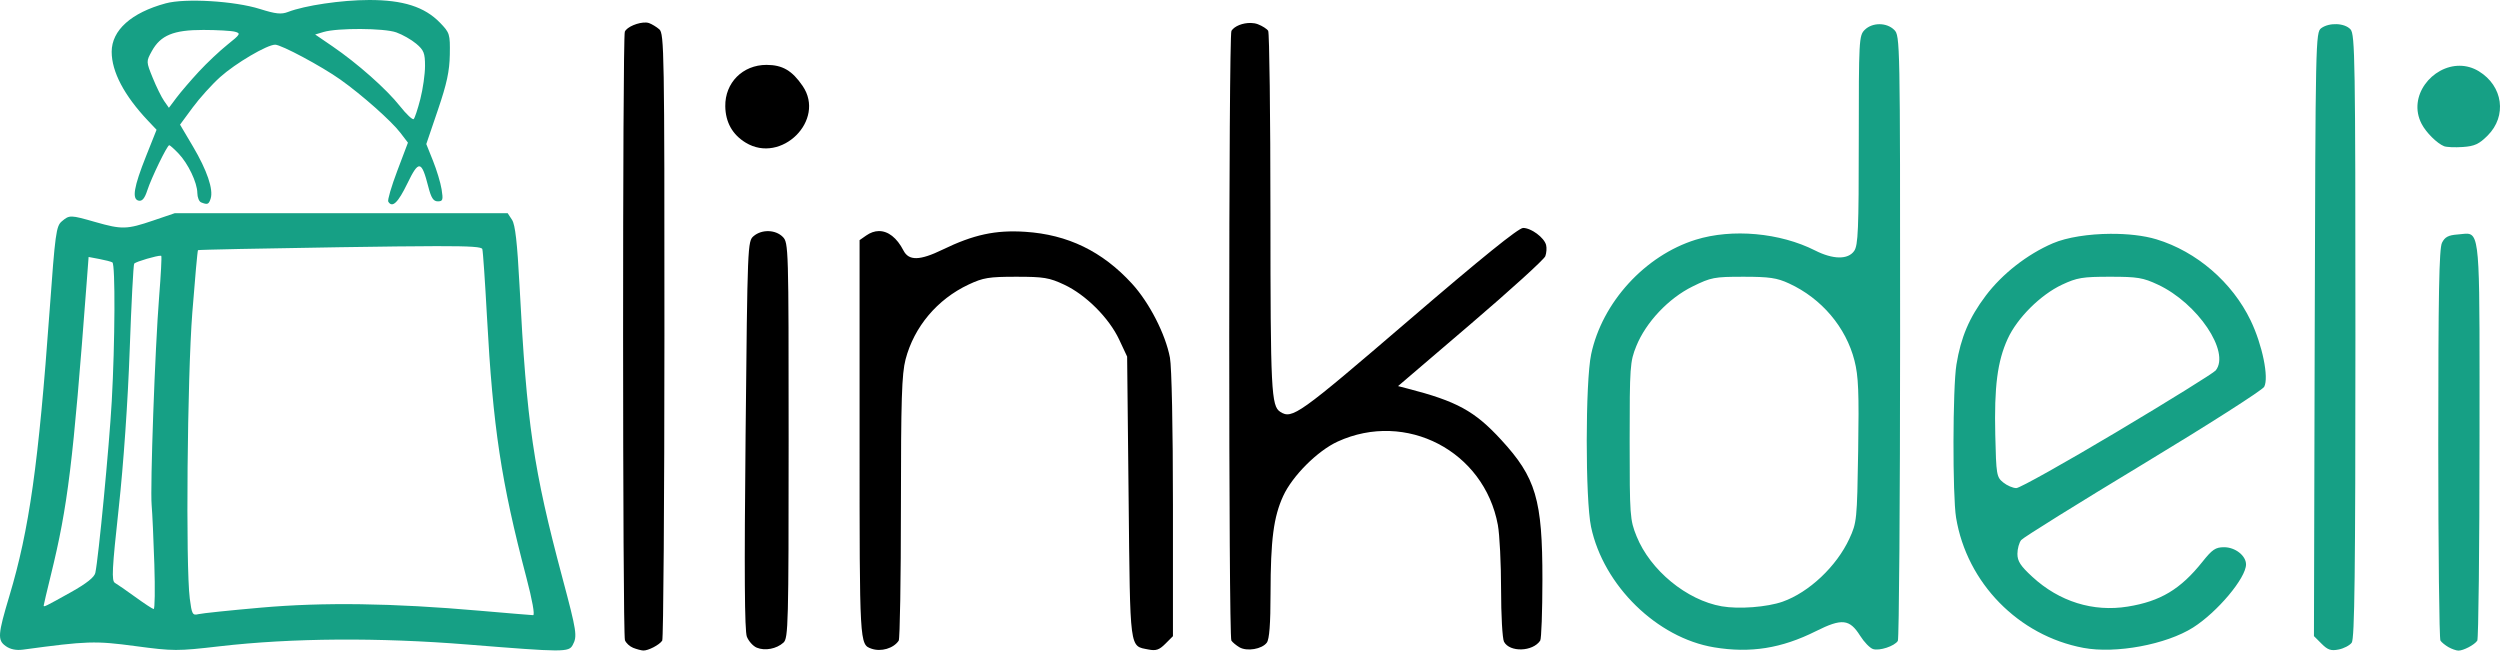 <?xml version="1.0" encoding="UTF-8" standalone="no"?>
<svg id="svg3336" xmlns:rdf="http://www.w3.org/1999/02/22-rdf-syntax-ns#" xmlns="http://www.w3.org/2000/svg" height="206.33" viewBox="0 0 792.833 206.329" width="792.83" version="1.1" xmlns:cc="http://creativecommons.org/ns#" xmlns:dc="http://purl.org/dc/elements/1.1/">
 <path id="path3411" fill="#16a085" d="m117.01 0c-8.72 0.015-20.31 1.726-25.668 3.789-2.146 0.826-3.884 0.642-8.906-0.94-8.063-2.538-23.667-3.473-29.874-1.791-10.93 2.963-17.146 8.537-17.146 15.373 0 6.306 3.965 13.847 11.453 21.779l2.783 2.945-3.308 8.305c-3.937 9.881-4.572 13.721-2.346 14.18 1.09 0.224 1.895-0.742 2.707-3.248 1.295-3.995 6.322-14.348 6.967-14.348 0.229 0 1.532 1.16 2.894 2.578 3.089 3.215 5.989 9.279 6.016 12.578 0.011 1.375 0.549 2.713 1.193 2.973 2.041 0.823 2.437 0.664 3.032-1.209 0.915-2.884-1.147-8.955-5.604-16.492l-4.107-6.946 3.99-5.414c2.194-2.977 6.126-7.332 8.738-9.677 4.867-4.371 14.883-10.266 17.44-10.266 1.933 0 14.686 6.82 20.656 11.049 6.77 4.793 16.21 13.155 19.05 16.885l2.4 3.142-3.38 8.932c-1.86 4.913-3.15 9.312-2.86 9.775 1.29 2.08 3.09 0.358 6.06-5.775 3.62-7.487 4.49-7.346 6.65 1.084 0.9 3.516 1.61 4.595 3 4.595 1.6 0 1.74-0.456 1.21-3.795-0.33-2.087-1.57-6.177-2.74-9.087l-2.12-5.291 3.67-10.791c2.84-8.322 3.7-12.345 3.79-17.575 0.1-6.523-0.01-6.907-3.12-10.123-4.87-5.026-11.71-7.214-22.52-7.195zm-2.66 9.195c4.73 0.025 9.39 0.386 11.32 1.071 1.95 0.688 4.8 2.309 6.33 3.599 2.41 2.029 2.79 2.983 2.79 7.049 0 2.587-0.67 7.295-1.48 10.463s-1.76 6.039-2.11 6.379-2.32-1.514-4.38-4.119c-4.28-5.405-13.44-13.515-21.42-18.973l-5.451-3.725 2.651-0.794c2.22-0.663 7.02-0.975 11.75-0.95zm-49.887 0.299c4.391 0.007 8.915 0.263 10.053 0.568 1.905 0.511 1.719 0.833-2.344 4.069-2.427 1.932-6.522 5.789-9.1 8.572s-5.772 6.505-7.097 8.272l-2.411 3.211-1.517-2.166c-0.834-1.192-2.461-4.492-3.615-7.336-2.092-5.154-2.092-5.183-0.291-8.459 2.773-5.045 6.895-6.746 16.322-6.731zm-9.031 58.113l-6.891 2.344c-8.323 2.831-9.882 2.871-18.281 0.469-7.974-2.28-8.212-2.286-10.651-0.234-1.797 1.512-2.101 3.733-3.879 28.359-3.51 48.625-6.441 69.405-12.757 90.465-3.675 12.26-3.801 13.99-1.163 15.88 1.451 1.04 3.314 1.42 5.481 1.13 20.419-2.76 22.832-2.83 35.656-1.12 12.052 1.61 13.263 1.61 26.688 0.06 22.938-2.64 50.415-2.83 78.645-0.56 30.56 2.46 32.11 2.47 33.35 0.14 1.5-2.79 1.27-4.27-3.26-21.24-9.23-34.58-11.31-48.74-13.61-92.712-0.72-13.633-1.36-19.316-2.37-20.859l-1.39-2.122h-52.79-52.778zm82.988 10.45c11.34-0.017 14.35 0.27 14.54 0.933 0.21 0.7 0.87 10.344 1.47 21.43 1.9 35.1 4.49 52.26 12.5 82.73 1.87 7.11 2.74 11.95 2.14 11.94-0.55-0.01-8.17-0.65-16.94-1.41-27.68-2.42-49.5-2.73-69.37-0.98-9.797 0.86-18.729 1.79-19.846 2.07-1.857 0.46-2.091 0.03-2.73-4.97-1.322-10.34-0.791-70.05 0.806-90.661 0.834-10.759 1.643-19.672 1.799-19.809s20.423-0.555 45.041-0.93c13.99-0.212 23.79-0.333 30.59-0.343zm-87.432 3.045c0.077 0.005 0.13 0.02 0.155 0.044 0.183 0.184-0.124 6.031-0.68 12.997-1.3 16.277-2.88 60.347-2.369 66.087 0.215 2.42 0.599 10.84 0.851 18.71 0.253 7.86 0.16 14.26-0.207 14.21-0.366-0.04-2.986-1.76-5.822-3.82-2.836-2.05-5.747-4.07-6.467-4.48-1.107-0.64-0.919-4.31 1.207-23.79 1.517-13.9 2.894-33.75 3.471-50.02 0.526-14.838 1.173-27.191 1.435-27.454 0.657-0.657 7.279-2.57 8.426-2.484zm-22.89 0.392l3.418 0.643c1.879 0.352 3.736 0.838 4.127 1.08 0.956 0.591 0.839 25.373-0.207 44.103-0.786 14.06-4.195 49.66-5.207 54.36-0.297 1.38-2.816 3.37-7.686 6.1-8.234 4.6-8.689 4.82-8.689 4.26 0-0.22 1.025-4.58 2.279-9.68 5.384-21.93 7.008-35.19 11.34-92.575l0.625-8.291z"/>
 <path id="path3401" d="m204.92 7.148c-2.37-0.148-6.17 1.38-6.77 2.922-0.75 1.961-0.72 191 0.04 192.96 0.33 0.89 1.5 1.97 2.59 2.41s2.53 0.82 3.21 0.86c1.56 0.07 5.11-1.77 6.02-3.13 0.38-0.57 0.69-44.1 0.7-96.75 0.02-90.001-0.08-95.794-1.62-97.119-0.9-0.775-2.37-1.666-3.26-1.981-0.26-0.094-0.57-0.151-0.91-0.172zm191.7 0.135c-2.44-0.043-5.11 0.948-6.09 2.492-0.92 1.436-0.93 192.03-0.02 193.38 0.38 0.56 1.53 1.51 2.56 2.12 2.38 1.39 7.14 0.59 8.67-1.46 0.82-1.09 1.18-5.89 1.19-15.69 0.03-16.96 0.96-24.17 4-30.81 2.93-6.39 10.88-14.34 17.29-17.28 21.66-9.91 46.47 3 50.8 26.45 0.56 3.04 1.02 12.22 1.02 20.41s0.42 15.67 0.93 16.63c1.82 3.4 9.12 3.17 11.48-0.36 0.38-0.57 0.69-9.28 0.7-19.35 0.02-25.38-2.04-32.35-13.11-44.37-8.39-9.12-14.04-12.2-29.7-16.23l-2.97-0.77 23.01-19.67c12.65-10.813 23.31-20.501 23.69-21.524 0.38-1.024 0.49-2.625 0.25-3.559-0.62-2.359-4.73-5.402-7.29-5.402-1.46 0-13.18 9.477-36.54 29.535-34.66 29.74-36.69 31.19-40.47 28.79-2.87-1.83-3.11-6.58-3.12-62.841-0.01-31.29-0.33-57.391-0.72-58.004-0.39-0.612-1.86-1.55-3.27-2.086-0.69-0.262-1.47-0.392-2.29-0.406zm-153.55 13.293c-7.53 0-13.17 5.661-13.06 13.123 0.07 5.066 2.26 8.977 6.46 11.535 11.31 6.896 25.45-7.135 18.09-17.949-3.35-4.914-6.42-6.709-11.49-6.709zm35.64 52.703c-1.34 0.016-2.69 0.48-4.02 1.412l-2.09 1.459v63.05c0 65.38-0.01 65.16 3.75 66.51 3.05 1.08 7.02-0.08 8.66-2.54 0.38-0.57 0.7-19.61 0.7-42.32 0.01-34.23 0.27-42.24 1.47-46.87 2.7-10.34 10.06-19.087 20-23.748 4.64-2.177 6.43-2.468 15.11-2.468 8.73 0 10.46 0.285 15.22 2.519 6.87 3.22 14.2 10.547 17.42 17.417l2.52 5.38 0.47 44.73c0.51 49.12 0.23 46.95 6.27 48.16 2.41 0.48 3.43 0.14 5.38-1.81l2.41-2.41v-41.63c0-24.23-0.4-43.74-0.95-46.68-1.41-7.48-6.54-17.471-12.05-23.495-9.38-10.243-20.35-15.569-33.88-16.439-9.42-0.606-16.35 0.894-26.2 5.67-7.2 3.494-10.68 3.57-12.38 0.269-2.09-4.067-4.89-6.2-7.81-6.166zm-35 0.022c-1.69-0.043-3.42 0.478-4.71 1.572-1.91 1.617-1.95 2.51-2.55 63.047-0.44 43.69-0.32 62.16 0.41 64.01 0.57 1.43 1.98 2.99 3.15 3.47 2.6 1.07 6.25 0.38 8.45-1.61 1.53-1.38 1.64-5.65 1.64-64.14 0-61.419-0.03-62.705-1.87-64.543-1.16-1.156-2.82-1.763-4.52-1.806z"/>
 <path id="path3393" fill="#16a085" d="m741.05 7.66c-1.77-0.073-3.63 0.343-4.91 1.277-1.78 1.3-1.82 3.53-2.07 97.062l-0.24 95.73 2.42 2.42c1.95 1.96 2.98 2.31 5.4 1.83 1.64-0.32 3.51-1.29 4.16-2.16 0.92-1.23 1.17-22.16 1.17-97.18 0-87.645-0.13-95.748-1.55-97.32-0.93-1.025-2.61-1.587-4.38-1.66zm-145.01 0.014c-1.74 0-3.48 0.603-4.69 1.809-1.8 1.805-1.87 3.125-1.87 34.948 0 28.416-0.21 33.366-1.46 35.156-1.96 2.795-6.69 2.735-12.4-0.156-11.12-5.628-26.3-6.997-37.84-3.409-16.1 5.007-29.69 19.896-33.17 36.329-1.85 8.72-1.87 46.07-0.03 54.75 3.94 18.59 20.9 35.19 39.02 38.19 11.51 1.91 21.38 0.34 32.28-5.12 8.25-4.13 10.67-3.88 14.03 1.44 1.27 2.02 3.11 3.92 4.1 4.23 2.03 0.64 6.8-0.92 7.86-2.59 0.39-0.61 0.71-44.04 0.72-96.5 0.01-94.152-0.01-95.417-1.86-97.268-1.21-1.205-2.95-1.808-4.69-1.808zm184.05 13.178c-8.74-0.075-16.68 9.66-12.11 18.441 1.43 2.749 4.88 6.177 7.12 7.076 0.78 0.311 3.45 0.424 5.95 0.25 3.73-0.259 5.14-0.91 7.87-3.637 6.19-6.189 4.88-15.7-2.79-20.38-1.96-1.195-4.02-1.733-6.04-1.75zm2.28 53.261c-0.8-0.023-1.76 0.158-2.91 0.242-3.01 0.222-4.1 0.794-5.02 2.627-0.92 1.813-1.18 16.266-1.18 63.748 0 33.78 0.31 61.87 0.69 62.43 0.37 0.56 1.53 1.49 2.56 2.08 1.03 0.58 2.43 1.07 3.11 1.09 1.58 0.03 5.12-1.82 6.01-3.16 0.38-0.57 0.7-29.16 0.71-63.54 0.01-59.307 0.35-65.389-3.97-65.517zm-113.05 0.037c-6.85 0.043-13.8 1.077-18.3 3.006-8.1 3.474-16.06 9.694-21.29 16.643-5.22 6.931-7.88 13.191-9.28 21.821-1.19 7.31-1.26 41.56-0.11 48.55 3.41 20.69 19.79 37.43 40.39 41.29 10.25 1.92 26.25-1.05 34.78-6.46 7.71-4.9 16.78-15.71 16.78-20.01 0-2.77-3.42-5.45-6.95-5.45-2.72 0-3.76 0.71-6.88 4.63-6.94 8.7-13.32 12.53-23.7 14.2-10.96 1.77-21.69-1.58-30.22-9.43-3.77-3.46-4.75-4.97-4.75-7.3 0-1.61 0.55-3.59 1.21-4.39 0.67-0.81 18.04-11.63 38.61-24.05s37.86-23.46 38.44-24.53c1.55-2.89-0.58-13.32-4.29-21.03-5.84-12.131-17.15-21.881-29.87-25.744-3.99-1.213-9.25-1.779-14.57-1.746zm-0.15 13.614c8.71 0 10.45 0.286 15.2 2.511 12.59 5.901 22.98 21.335 18.31 27.195-0.64 0.81-14.7 9.54-31.23 19.4s-30.93 17.92-32 17.92-2.95-0.8-4.16-1.79c-2.11-1.7-2.23-2.42-2.52-15.01-0.36-15.4 0.68-23.43 3.94-30.55 3.02-6.6 10.41-13.961 17.23-17.157 4.77-2.234 6.5-2.519 15.23-2.519zm-116.27 0.002c8.26 0.002 10.61 0.347 14.47 2.127 10.31 4.749 18.05 13.877 20.75 24.467 1.26 4.93 1.46 9.94 1.17 28.6-0.35 22-0.43 22.76-2.8 27.89-4.04 8.75-12.79 17-21.16 19.96-4.92 1.73-13.88 2.42-19.3 1.47-11.13-1.94-22.67-11.44-27.02-22.22-2.1-5.21-2.19-6.41-2.19-30.27 0-23.57 0.11-25.1 2.11-30.04 3.06-7.56 10.23-15.16 17.84-18.902 5.89-2.897 6.88-3.085 16.13-3.082z"/>
</svg>
